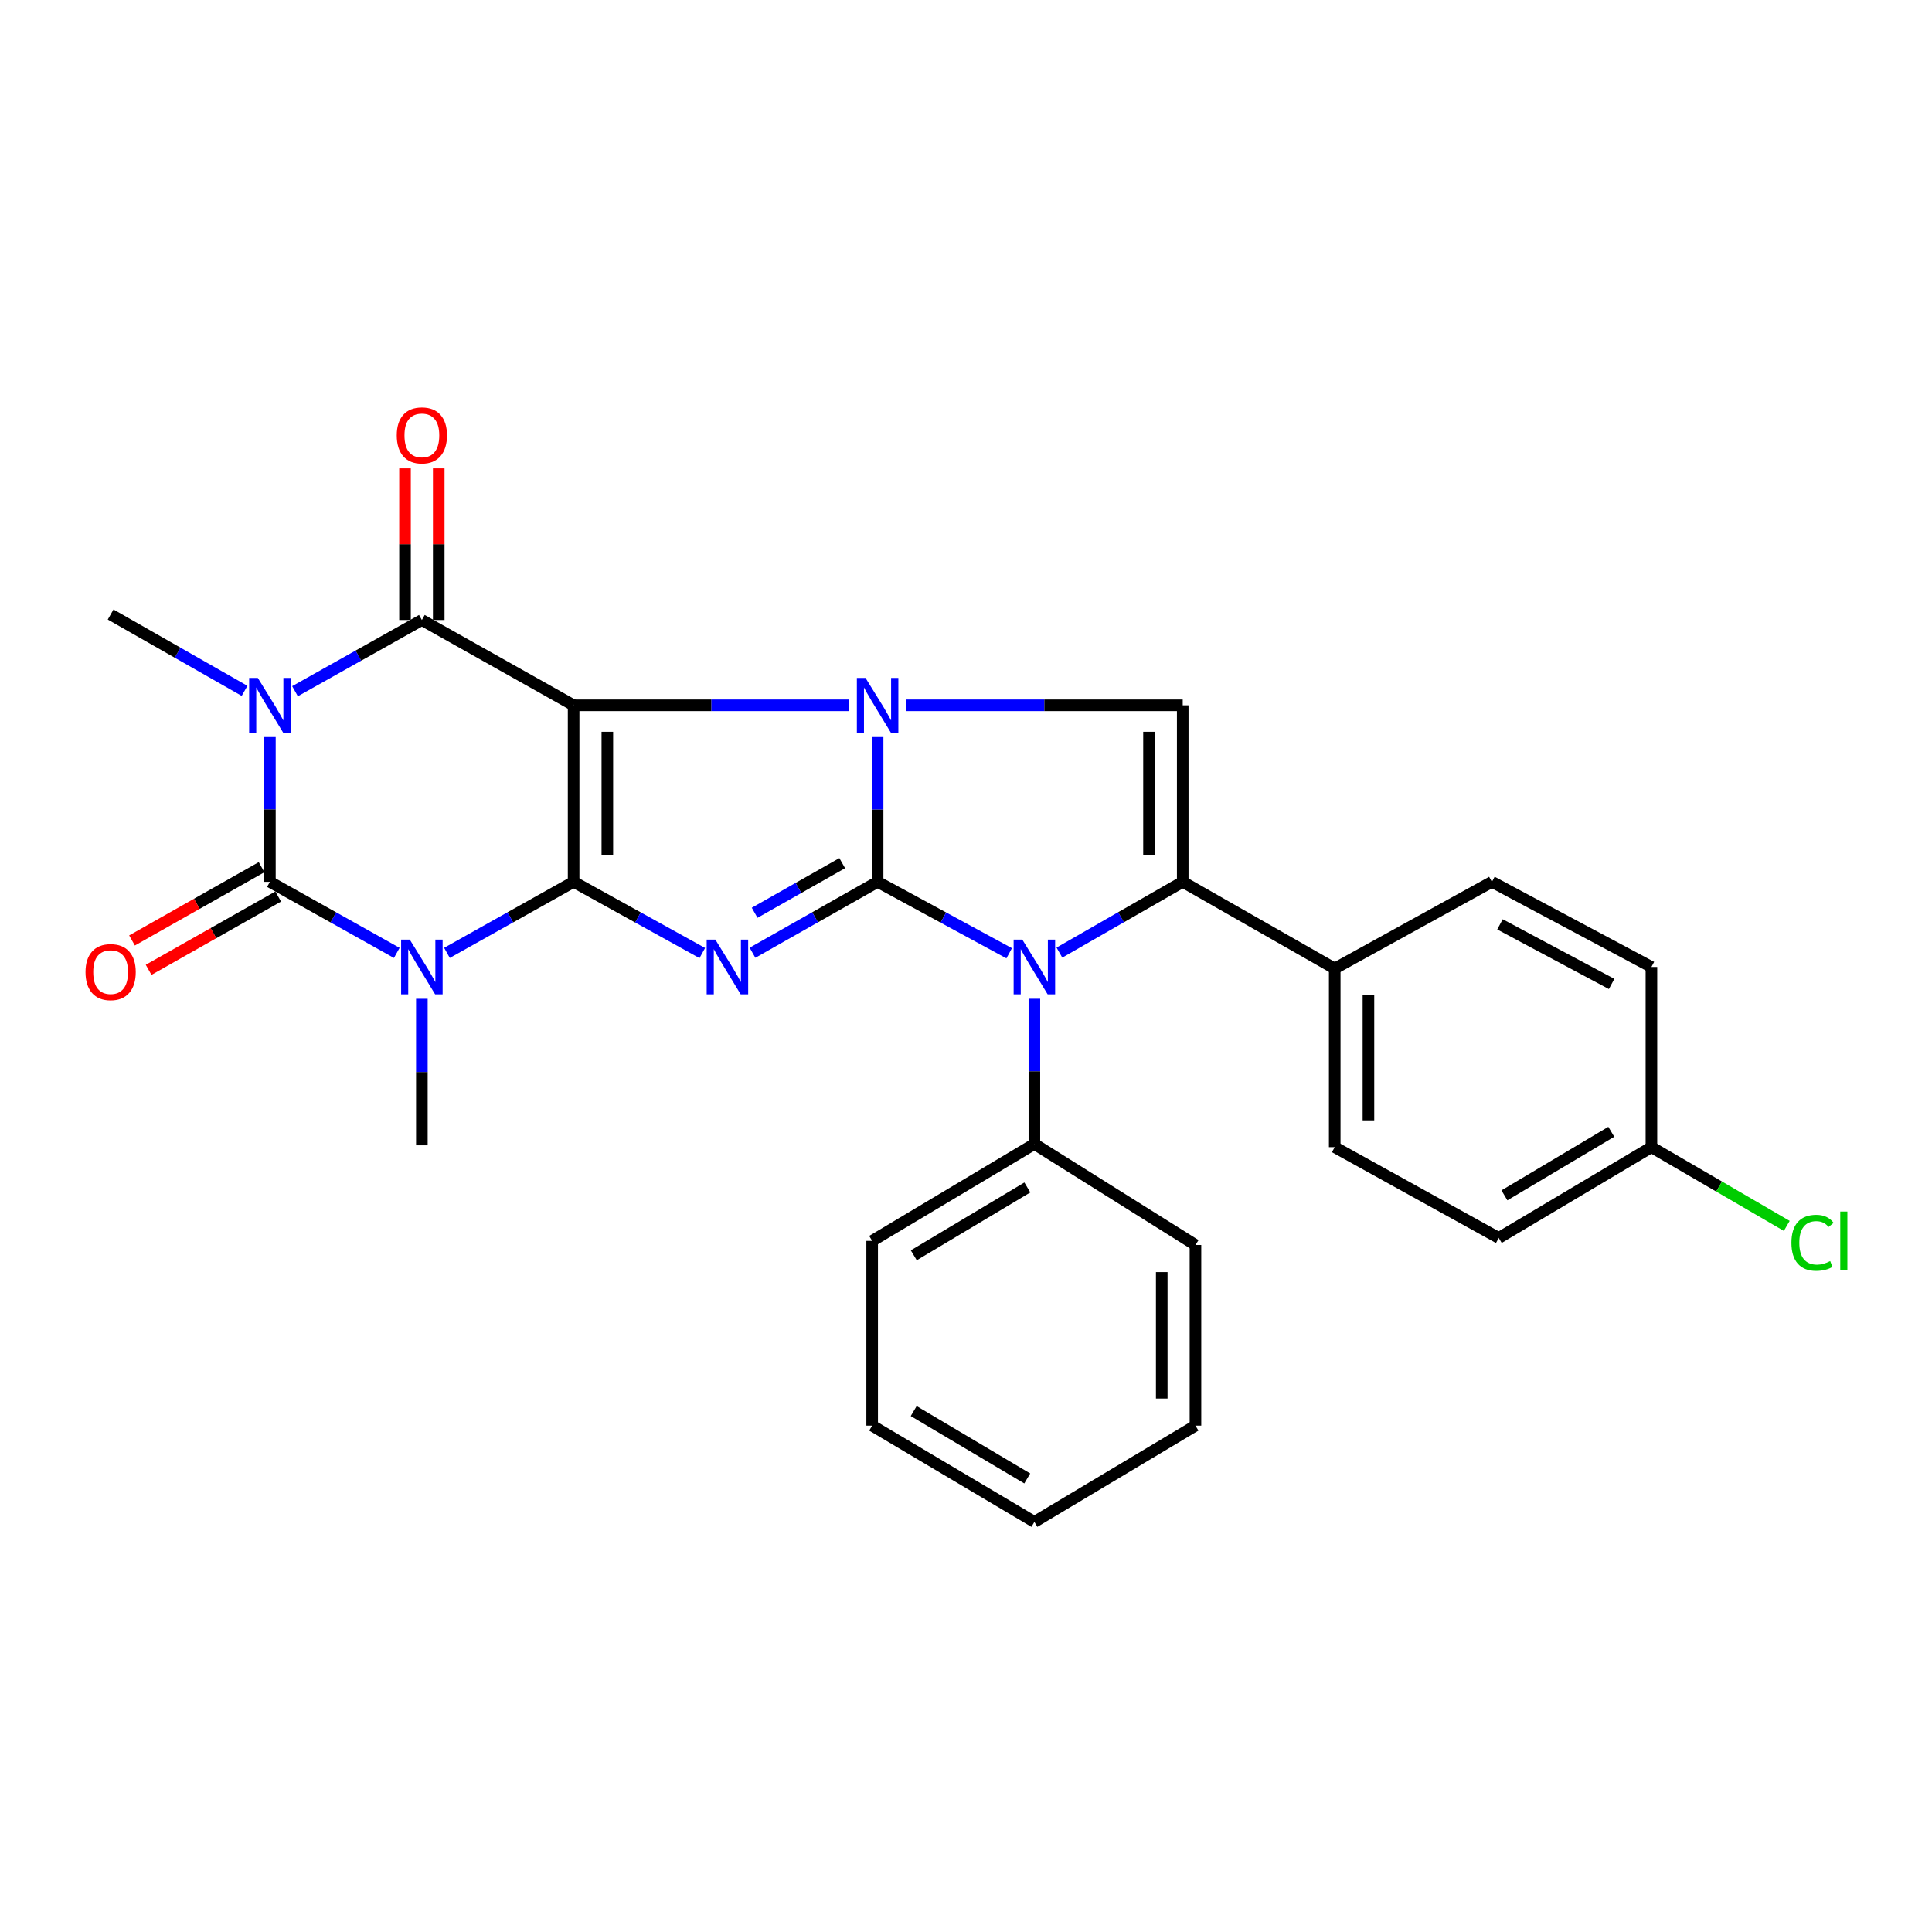 <?xml version='1.0' encoding='iso-8859-1'?>
<svg version='1.1' baseProfile='full'
              xmlns='http://www.w3.org/2000/svg'
                      xmlns:rdkit='http://www.rdkit.org/xml'
                      xmlns:xlink='http://www.w3.org/1999/xlink'
                  xml:space='preserve'
width='1000px' height='1000px' viewBox='0 0 1000 1000'>
<!-- END OF HEADER -->
<rect style='opacity:1.0;fill:#FFFFFF;stroke:none' width='1000' height='1000' x='0' y='0'> </rect>
<path class='bond-0' d='M 296.905,365.062 L 296.905,456.447' style='fill:none;fill-rule:evenodd;stroke:#000000;stroke-width:6px;stroke-linecap:butt;stroke-linejoin:miter;stroke-opacity:1' />
<path class='bond-0' d='M 314.359,378.77 L 314.359,442.739' style='fill:none;fill-rule:evenodd;stroke:#000000;stroke-width:6px;stroke-linecap:butt;stroke-linejoin:miter;stroke-opacity:1' />
<path class='bond-2' d='M 296.905,365.062 L 368.24,365.062' style='fill:none;fill-rule:evenodd;stroke:#000000;stroke-width:6px;stroke-linecap:butt;stroke-linejoin:miter;stroke-opacity:1' />
<path class='bond-2' d='M 368.24,365.062 L 439.575,365.062' style='fill:none;fill-rule:evenodd;stroke:#0000FF;stroke-width:6px;stroke-linecap:butt;stroke-linejoin:miter;stroke-opacity:1' />
<path class='bond-7' d='M 296.905,365.062 L 218.359,320.911' style='fill:none;fill-rule:evenodd;stroke:#000000;stroke-width:6px;stroke-linecap:butt;stroke-linejoin:miter;stroke-opacity:1' />
<path class='bond-3' d='M 296.905,456.447 L 330.204,474.873' style='fill:none;fill-rule:evenodd;stroke:#000000;stroke-width:6px;stroke-linecap:butt;stroke-linejoin:miter;stroke-opacity:1' />
<path class='bond-3' d='M 330.204,474.873 L 363.503,493.299' style='fill:none;fill-rule:evenodd;stroke:#0000FF;stroke-width:6px;stroke-linecap:butt;stroke-linejoin:miter;stroke-opacity:1' />
<path class='bond-4' d='M 296.905,456.447 L 264.127,474.83' style='fill:none;fill-rule:evenodd;stroke:#000000;stroke-width:6px;stroke-linecap:butt;stroke-linejoin:miter;stroke-opacity:1' />
<path class='bond-4' d='M 264.127,474.83 L 231.35,493.214' style='fill:none;fill-rule:evenodd;stroke:#0000FF;stroke-width:6px;stroke-linecap:butt;stroke-linejoin:miter;stroke-opacity:1' />
<path class='bond-1' d='M 454.249,456.447 L 454.249,418.977' style='fill:none;fill-rule:evenodd;stroke:#000000;stroke-width:6px;stroke-linecap:butt;stroke-linejoin:miter;stroke-opacity:1' />
<path class='bond-1' d='M 454.249,418.977 L 454.249,381.507' style='fill:none;fill-rule:evenodd;stroke:#0000FF;stroke-width:6px;stroke-linecap:butt;stroke-linejoin:miter;stroke-opacity:1' />
<path class='bond-8' d='M 454.249,456.447 L 488.297,474.932' style='fill:none;fill-rule:evenodd;stroke:#000000;stroke-width:6px;stroke-linecap:butt;stroke-linejoin:miter;stroke-opacity:1' />
<path class='bond-8' d='M 488.297,474.932 L 522.346,493.417' style='fill:none;fill-rule:evenodd;stroke:#0000FF;stroke-width:6px;stroke-linecap:butt;stroke-linejoin:miter;stroke-opacity:1' />
<path class='bond-28' d='M 454.249,456.447 L 421.87,474.797' style='fill:none;fill-rule:evenodd;stroke:#000000;stroke-width:6px;stroke-linecap:butt;stroke-linejoin:miter;stroke-opacity:1' />
<path class='bond-28' d='M 421.87,474.797 L 389.491,493.148' style='fill:none;fill-rule:evenodd;stroke:#0000FF;stroke-width:6px;stroke-linecap:butt;stroke-linejoin:miter;stroke-opacity:1' />
<path class='bond-28' d='M 435.929,446.767 L 413.264,459.612' style='fill:none;fill-rule:evenodd;stroke:#000000;stroke-width:6px;stroke-linecap:butt;stroke-linejoin:miter;stroke-opacity:1' />
<path class='bond-28' d='M 413.264,459.612 L 390.599,472.457' style='fill:none;fill-rule:evenodd;stroke:#0000FF;stroke-width:6px;stroke-linecap:butt;stroke-linejoin:miter;stroke-opacity:1' />
<path class='bond-10' d='M 468.937,365.062 L 540.556,365.062' style='fill:none;fill-rule:evenodd;stroke:#0000FF;stroke-width:6px;stroke-linecap:butt;stroke-linejoin:miter;stroke-opacity:1' />
<path class='bond-10' d='M 540.556,365.062 L 612.175,365.062' style='fill:none;fill-rule:evenodd;stroke:#000000;stroke-width:6px;stroke-linecap:butt;stroke-linejoin:miter;stroke-opacity:1' />
<path class='bond-15' d='M 218.359,516.968 L 218.359,554.892' style='fill:none;fill-rule:evenodd;stroke:#0000FF;stroke-width:6px;stroke-linecap:butt;stroke-linejoin:miter;stroke-opacity:1' />
<path class='bond-15' d='M 218.359,554.892 L 218.359,592.816' style='fill:none;fill-rule:evenodd;stroke:#000000;stroke-width:6px;stroke-linecap:butt;stroke-linejoin:miter;stroke-opacity:1' />
<path class='bond-29' d='M 205.365,493.223 L 172.531,474.835' style='fill:none;fill-rule:evenodd;stroke:#0000FF;stroke-width:6px;stroke-linecap:butt;stroke-linejoin:miter;stroke-opacity:1' />
<path class='bond-29' d='M 172.531,474.835 L 139.696,456.447' style='fill:none;fill-rule:evenodd;stroke:#000000;stroke-width:6px;stroke-linecap:butt;stroke-linejoin:miter;stroke-opacity:1' />
<path class='bond-5' d='M 152.691,357.768 L 185.525,339.34' style='fill:none;fill-rule:evenodd;stroke:#0000FF;stroke-width:6px;stroke-linecap:butt;stroke-linejoin:miter;stroke-opacity:1' />
<path class='bond-5' d='M 185.525,339.34 L 218.359,320.911' style='fill:none;fill-rule:evenodd;stroke:#000000;stroke-width:6px;stroke-linecap:butt;stroke-linejoin:miter;stroke-opacity:1' />
<path class='bond-6' d='M 139.696,381.507 L 139.696,418.977' style='fill:none;fill-rule:evenodd;stroke:#0000FF;stroke-width:6px;stroke-linecap:butt;stroke-linejoin:miter;stroke-opacity:1' />
<path class='bond-6' d='M 139.696,418.977 L 139.696,456.447' style='fill:none;fill-rule:evenodd;stroke:#000000;stroke-width:6px;stroke-linecap:butt;stroke-linejoin:miter;stroke-opacity:1' />
<path class='bond-16' d='M 126.584,357.587 L 91.923,337.829' style='fill:none;fill-rule:evenodd;stroke:#0000FF;stroke-width:6px;stroke-linecap:butt;stroke-linejoin:miter;stroke-opacity:1' />
<path class='bond-16' d='M 91.923,337.829 L 57.262,318.07' style='fill:none;fill-rule:evenodd;stroke:#000000;stroke-width:6px;stroke-linecap:butt;stroke-linejoin:miter;stroke-opacity:1' />
<path class='bond-12' d='M 135.399,448.851 L 101.866,467.821' style='fill:none;fill-rule:evenodd;stroke:#000000;stroke-width:6px;stroke-linecap:butt;stroke-linejoin:miter;stroke-opacity:1' />
<path class='bond-12' d='M 101.866,467.821 L 68.332,486.79' style='fill:none;fill-rule:evenodd;stroke:#FF0000;stroke-width:6px;stroke-linecap:butt;stroke-linejoin:miter;stroke-opacity:1' />
<path class='bond-12' d='M 143.993,464.043 L 110.46,483.013' style='fill:none;fill-rule:evenodd;stroke:#000000;stroke-width:6px;stroke-linecap:butt;stroke-linejoin:miter;stroke-opacity:1' />
<path class='bond-12' d='M 110.46,483.013 L 76.927,501.983' style='fill:none;fill-rule:evenodd;stroke:#FF0000;stroke-width:6px;stroke-linecap:butt;stroke-linejoin:miter;stroke-opacity:1' />
<path class='bond-13' d='M 227.086,320.911 L 227.086,281.671' style='fill:none;fill-rule:evenodd;stroke:#000000;stroke-width:6px;stroke-linecap:butt;stroke-linejoin:miter;stroke-opacity:1' />
<path class='bond-13' d='M 227.086,281.671 L 227.086,242.43' style='fill:none;fill-rule:evenodd;stroke:#FF0000;stroke-width:6px;stroke-linecap:butt;stroke-linejoin:miter;stroke-opacity:1' />
<path class='bond-13' d='M 209.631,320.911 L 209.631,281.671' style='fill:none;fill-rule:evenodd;stroke:#000000;stroke-width:6px;stroke-linecap:butt;stroke-linejoin:miter;stroke-opacity:1' />
<path class='bond-13' d='M 209.631,281.671 L 209.631,242.43' style='fill:none;fill-rule:evenodd;stroke:#FF0000;stroke-width:6px;stroke-linecap:butt;stroke-linejoin:miter;stroke-opacity:1' />
<path class='bond-14' d='M 535.394,516.951 L 535.394,554.535' style='fill:none;fill-rule:evenodd;stroke:#0000FF;stroke-width:6px;stroke-linecap:butt;stroke-linejoin:miter;stroke-opacity:1' />
<path class='bond-14' d='M 535.394,554.535 L 535.394,592.118' style='fill:none;fill-rule:evenodd;stroke:#000000;stroke-width:6px;stroke-linecap:butt;stroke-linejoin:miter;stroke-opacity:1' />
<path class='bond-30' d='M 548.347,493.069 L 580.261,474.758' style='fill:none;fill-rule:evenodd;stroke:#0000FF;stroke-width:6px;stroke-linecap:butt;stroke-linejoin:miter;stroke-opacity:1' />
<path class='bond-30' d='M 580.261,474.758 L 612.175,456.447' style='fill:none;fill-rule:evenodd;stroke:#000000;stroke-width:6px;stroke-linecap:butt;stroke-linejoin:miter;stroke-opacity:1' />
<path class='bond-9' d='M 612.175,456.447 L 612.175,365.062' style='fill:none;fill-rule:evenodd;stroke:#000000;stroke-width:6px;stroke-linecap:butt;stroke-linejoin:miter;stroke-opacity:1' />
<path class='bond-9' d='M 594.72,442.739 L 594.72,378.77' style='fill:none;fill-rule:evenodd;stroke:#000000;stroke-width:6px;stroke-linecap:butt;stroke-linejoin:miter;stroke-opacity:1' />
<path class='bond-11' d='M 612.175,456.447 L 690.847,501.315' style='fill:none;fill-rule:evenodd;stroke:#000000;stroke-width:6px;stroke-linecap:butt;stroke-linejoin:miter;stroke-opacity:1' />
<path class='bond-17' d='M 690.847,501.315 L 690.847,593.767' style='fill:none;fill-rule:evenodd;stroke:#000000;stroke-width:6px;stroke-linecap:butt;stroke-linejoin:miter;stroke-opacity:1' />
<path class='bond-17' d='M 708.302,515.183 L 708.302,579.899' style='fill:none;fill-rule:evenodd;stroke:#000000;stroke-width:6px;stroke-linecap:butt;stroke-linejoin:miter;stroke-opacity:1' />
<path class='bond-18' d='M 690.847,501.315 L 772.215,456.447' style='fill:none;fill-rule:evenodd;stroke:#000000;stroke-width:6px;stroke-linecap:butt;stroke-linejoin:miter;stroke-opacity:1' />
<path class='bond-23' d='M 535.394,592.118 L 451.427,642.281' style='fill:none;fill-rule:evenodd;stroke:#000000;stroke-width:6px;stroke-linecap:butt;stroke-linejoin:miter;stroke-opacity:1' />
<path class='bond-23' d='M 531.751,614.627 L 472.974,649.741' style='fill:none;fill-rule:evenodd;stroke:#000000;stroke-width:6px;stroke-linecap:butt;stroke-linejoin:miter;stroke-opacity:1' />
<path class='bond-24' d='M 535.394,592.118 L 618.769,644.405' style='fill:none;fill-rule:evenodd;stroke:#000000;stroke-width:6px;stroke-linecap:butt;stroke-linejoin:miter;stroke-opacity:1' />
<path class='bond-21' d='M 690.847,593.767 L 775.755,640.759' style='fill:none;fill-rule:evenodd;stroke:#000000;stroke-width:6px;stroke-linecap:butt;stroke-linejoin:miter;stroke-opacity:1' />
<path class='bond-20' d='M 772.215,456.447 L 854.776,500.501' style='fill:none;fill-rule:evenodd;stroke:#000000;stroke-width:6px;stroke-linecap:butt;stroke-linejoin:miter;stroke-opacity:1' />
<path class='bond-20' d='M 776.382,478.454 L 834.175,509.292' style='fill:none;fill-rule:evenodd;stroke:#000000;stroke-width:6px;stroke-linecap:butt;stroke-linejoin:miter;stroke-opacity:1' />
<path class='bond-19' d='M 854.776,593.767 L 854.776,500.501' style='fill:none;fill-rule:evenodd;stroke:#000000;stroke-width:6px;stroke-linecap:butt;stroke-linejoin:miter;stroke-opacity:1' />
<path class='bond-22' d='M 854.776,593.767 L 889.802,614.146' style='fill:none;fill-rule:evenodd;stroke:#000000;stroke-width:6px;stroke-linecap:butt;stroke-linejoin:miter;stroke-opacity:1' />
<path class='bond-22' d='M 889.802,614.146 L 924.829,634.524' style='fill:none;fill-rule:evenodd;stroke:#00CC00;stroke-width:6px;stroke-linecap:butt;stroke-linejoin:miter;stroke-opacity:1' />
<path class='bond-31' d='M 854.776,593.767 L 775.755,640.759' style='fill:none;fill-rule:evenodd;stroke:#000000;stroke-width:6px;stroke-linecap:butt;stroke-linejoin:miter;stroke-opacity:1' />
<path class='bond-31' d='M 834.001,585.813 L 778.686,618.707' style='fill:none;fill-rule:evenodd;stroke:#000000;stroke-width:6px;stroke-linecap:butt;stroke-linejoin:miter;stroke-opacity:1' />
<path class='bond-26' d='M 451.427,642.281 L 451.427,737.913' style='fill:none;fill-rule:evenodd;stroke:#000000;stroke-width:6px;stroke-linecap:butt;stroke-linejoin:miter;stroke-opacity:1' />
<path class='bond-25' d='M 618.769,644.405 L 618.769,737.913' style='fill:none;fill-rule:evenodd;stroke:#000000;stroke-width:6px;stroke-linecap:butt;stroke-linejoin:miter;stroke-opacity:1' />
<path class='bond-25' d='M 601.314,658.431 L 601.314,723.887' style='fill:none;fill-rule:evenodd;stroke:#000000;stroke-width:6px;stroke-linecap:butt;stroke-linejoin:miter;stroke-opacity:1' />
<path class='bond-27' d='M 618.769,737.913 L 535.394,787.727' style='fill:none;fill-rule:evenodd;stroke:#000000;stroke-width:6px;stroke-linecap:butt;stroke-linejoin:miter;stroke-opacity:1' />
<path class='bond-32' d='M 451.427,737.913 L 535.394,787.727' style='fill:none;fill-rule:evenodd;stroke:#000000;stroke-width:6px;stroke-linecap:butt;stroke-linejoin:miter;stroke-opacity:1' />
<path class='bond-32' d='M 472.928,730.374 L 531.705,765.243' style='fill:none;fill-rule:evenodd;stroke:#000000;stroke-width:6px;stroke-linecap:butt;stroke-linejoin:miter;stroke-opacity:1' />
<path  class='atom-3' d='M 447.989 350.902
L 457.269 365.902
Q 458.189 367.382, 459.669 370.062
Q 461.149 372.742, 461.229 372.902
L 461.229 350.902
L 464.989 350.902
L 464.989 379.222
L 461.109 379.222
L 451.149 362.822
Q 449.989 360.902, 448.749 358.702
Q 447.549 356.502, 447.189 355.822
L 447.189 379.222
L 443.509 379.222
L 443.509 350.902
L 447.989 350.902
' fill='#0000FF'/>
<path  class='atom-4' d='M 370.258 486.341
L 379.538 501.341
Q 380.458 502.821, 381.938 505.501
Q 383.418 508.181, 383.498 508.341
L 383.498 486.341
L 387.258 486.341
L 387.258 514.661
L 383.378 514.661
L 373.418 498.261
Q 372.258 496.341, 371.018 494.141
Q 369.818 491.941, 369.458 491.261
L 369.458 514.661
L 365.778 514.661
L 365.778 486.341
L 370.258 486.341
' fill='#0000FF'/>
<path  class='atom-5' d='M 212.099 486.341
L 221.379 501.341
Q 222.299 502.821, 223.779 505.501
Q 225.259 508.181, 225.339 508.341
L 225.339 486.341
L 229.099 486.341
L 229.099 514.661
L 225.219 514.661
L 215.259 498.261
Q 214.099 496.341, 212.859 494.141
Q 211.659 491.941, 211.299 491.261
L 211.299 514.661
L 207.619 514.661
L 207.619 486.341
L 212.099 486.341
' fill='#0000FF'/>
<path  class='atom-6' d='M 133.436 350.902
L 142.716 365.902
Q 143.636 367.382, 145.116 370.062
Q 146.596 372.742, 146.676 372.902
L 146.676 350.902
L 150.436 350.902
L 150.436 379.222
L 146.556 379.222
L 136.596 362.822
Q 135.436 360.902, 134.196 358.702
Q 132.996 356.502, 132.636 355.822
L 132.636 379.222
L 128.956 379.222
L 128.956 350.902
L 133.436 350.902
' fill='#0000FF'/>
<path  class='atom-9' d='M 529.134 486.341
L 538.414 501.341
Q 539.334 502.821, 540.814 505.501
Q 542.294 508.181, 542.374 508.341
L 542.374 486.341
L 546.134 486.341
L 546.134 514.661
L 542.254 514.661
L 532.294 498.261
Q 531.134 496.341, 529.894 494.141
Q 528.694 491.941, 528.334 491.261
L 528.334 514.661
L 524.654 514.661
L 524.654 486.341
L 529.134 486.341
' fill='#0000FF'/>
<path  class='atom-13' d='M 44.262 503.16
Q 44.262 496.36, 47.622 492.56
Q 50.982 488.76, 57.262 488.76
Q 63.542 488.76, 66.902 492.56
Q 70.262 496.36, 70.262 503.16
Q 70.262 510.04, 66.862 513.96
Q 63.462 517.84, 57.262 517.84
Q 51.022 517.84, 47.622 513.96
Q 44.262 510.08, 44.262 503.16
M 57.262 514.64
Q 61.582 514.64, 63.902 511.76
Q 66.262 508.84, 66.262 503.16
Q 66.262 497.6, 63.902 494.8
Q 61.582 491.96, 57.262 491.96
Q 52.942 491.96, 50.582 494.76
Q 48.262 497.56, 48.262 503.16
Q 48.262 508.88, 50.582 511.76
Q 52.942 514.64, 57.262 514.64
' fill='#FF0000'/>
<path  class='atom-14' d='M 205.359 225.359
Q 205.359 218.559, 208.719 214.759
Q 212.079 210.959, 218.359 210.959
Q 224.639 210.959, 227.999 214.759
Q 231.359 218.559, 231.359 225.359
Q 231.359 232.239, 227.959 236.159
Q 224.559 240.039, 218.359 240.039
Q 212.119 240.039, 208.719 236.159
Q 205.359 232.279, 205.359 225.359
M 218.359 236.839
Q 222.679 236.839, 224.999 233.959
Q 227.359 231.039, 227.359 225.359
Q 227.359 219.799, 224.999 216.999
Q 222.679 214.159, 218.359 214.159
Q 214.039 214.159, 211.679 216.959
Q 209.359 219.759, 209.359 225.359
Q 209.359 231.079, 211.679 233.959
Q 214.039 236.839, 218.359 236.839
' fill='#FF0000'/>
<path  class='atom-23' d='M 927.241 643.261
Q 927.241 636.221, 930.521 632.541
Q 933.841 628.821, 940.121 628.821
Q 945.961 628.821, 949.081 632.941
L 946.441 635.101
Q 944.161 632.101, 940.121 632.101
Q 935.841 632.101, 933.561 634.981
Q 931.321 637.821, 931.321 643.261
Q 931.321 648.861, 933.641 651.741
Q 936.001 654.621, 940.561 654.621
Q 943.681 654.621, 947.321 652.741
L 948.441 655.741
Q 946.961 656.701, 944.721 657.261
Q 942.481 657.821, 940.001 657.821
Q 933.841 657.821, 930.521 654.061
Q 927.241 650.301, 927.241 643.261
' fill='#00CC00'/>
<path  class='atom-23' d='M 952.521 627.101
L 956.201 627.101
L 956.201 657.461
L 952.521 657.461
L 952.521 627.101
' fill='#00CC00'/>
</svg>
